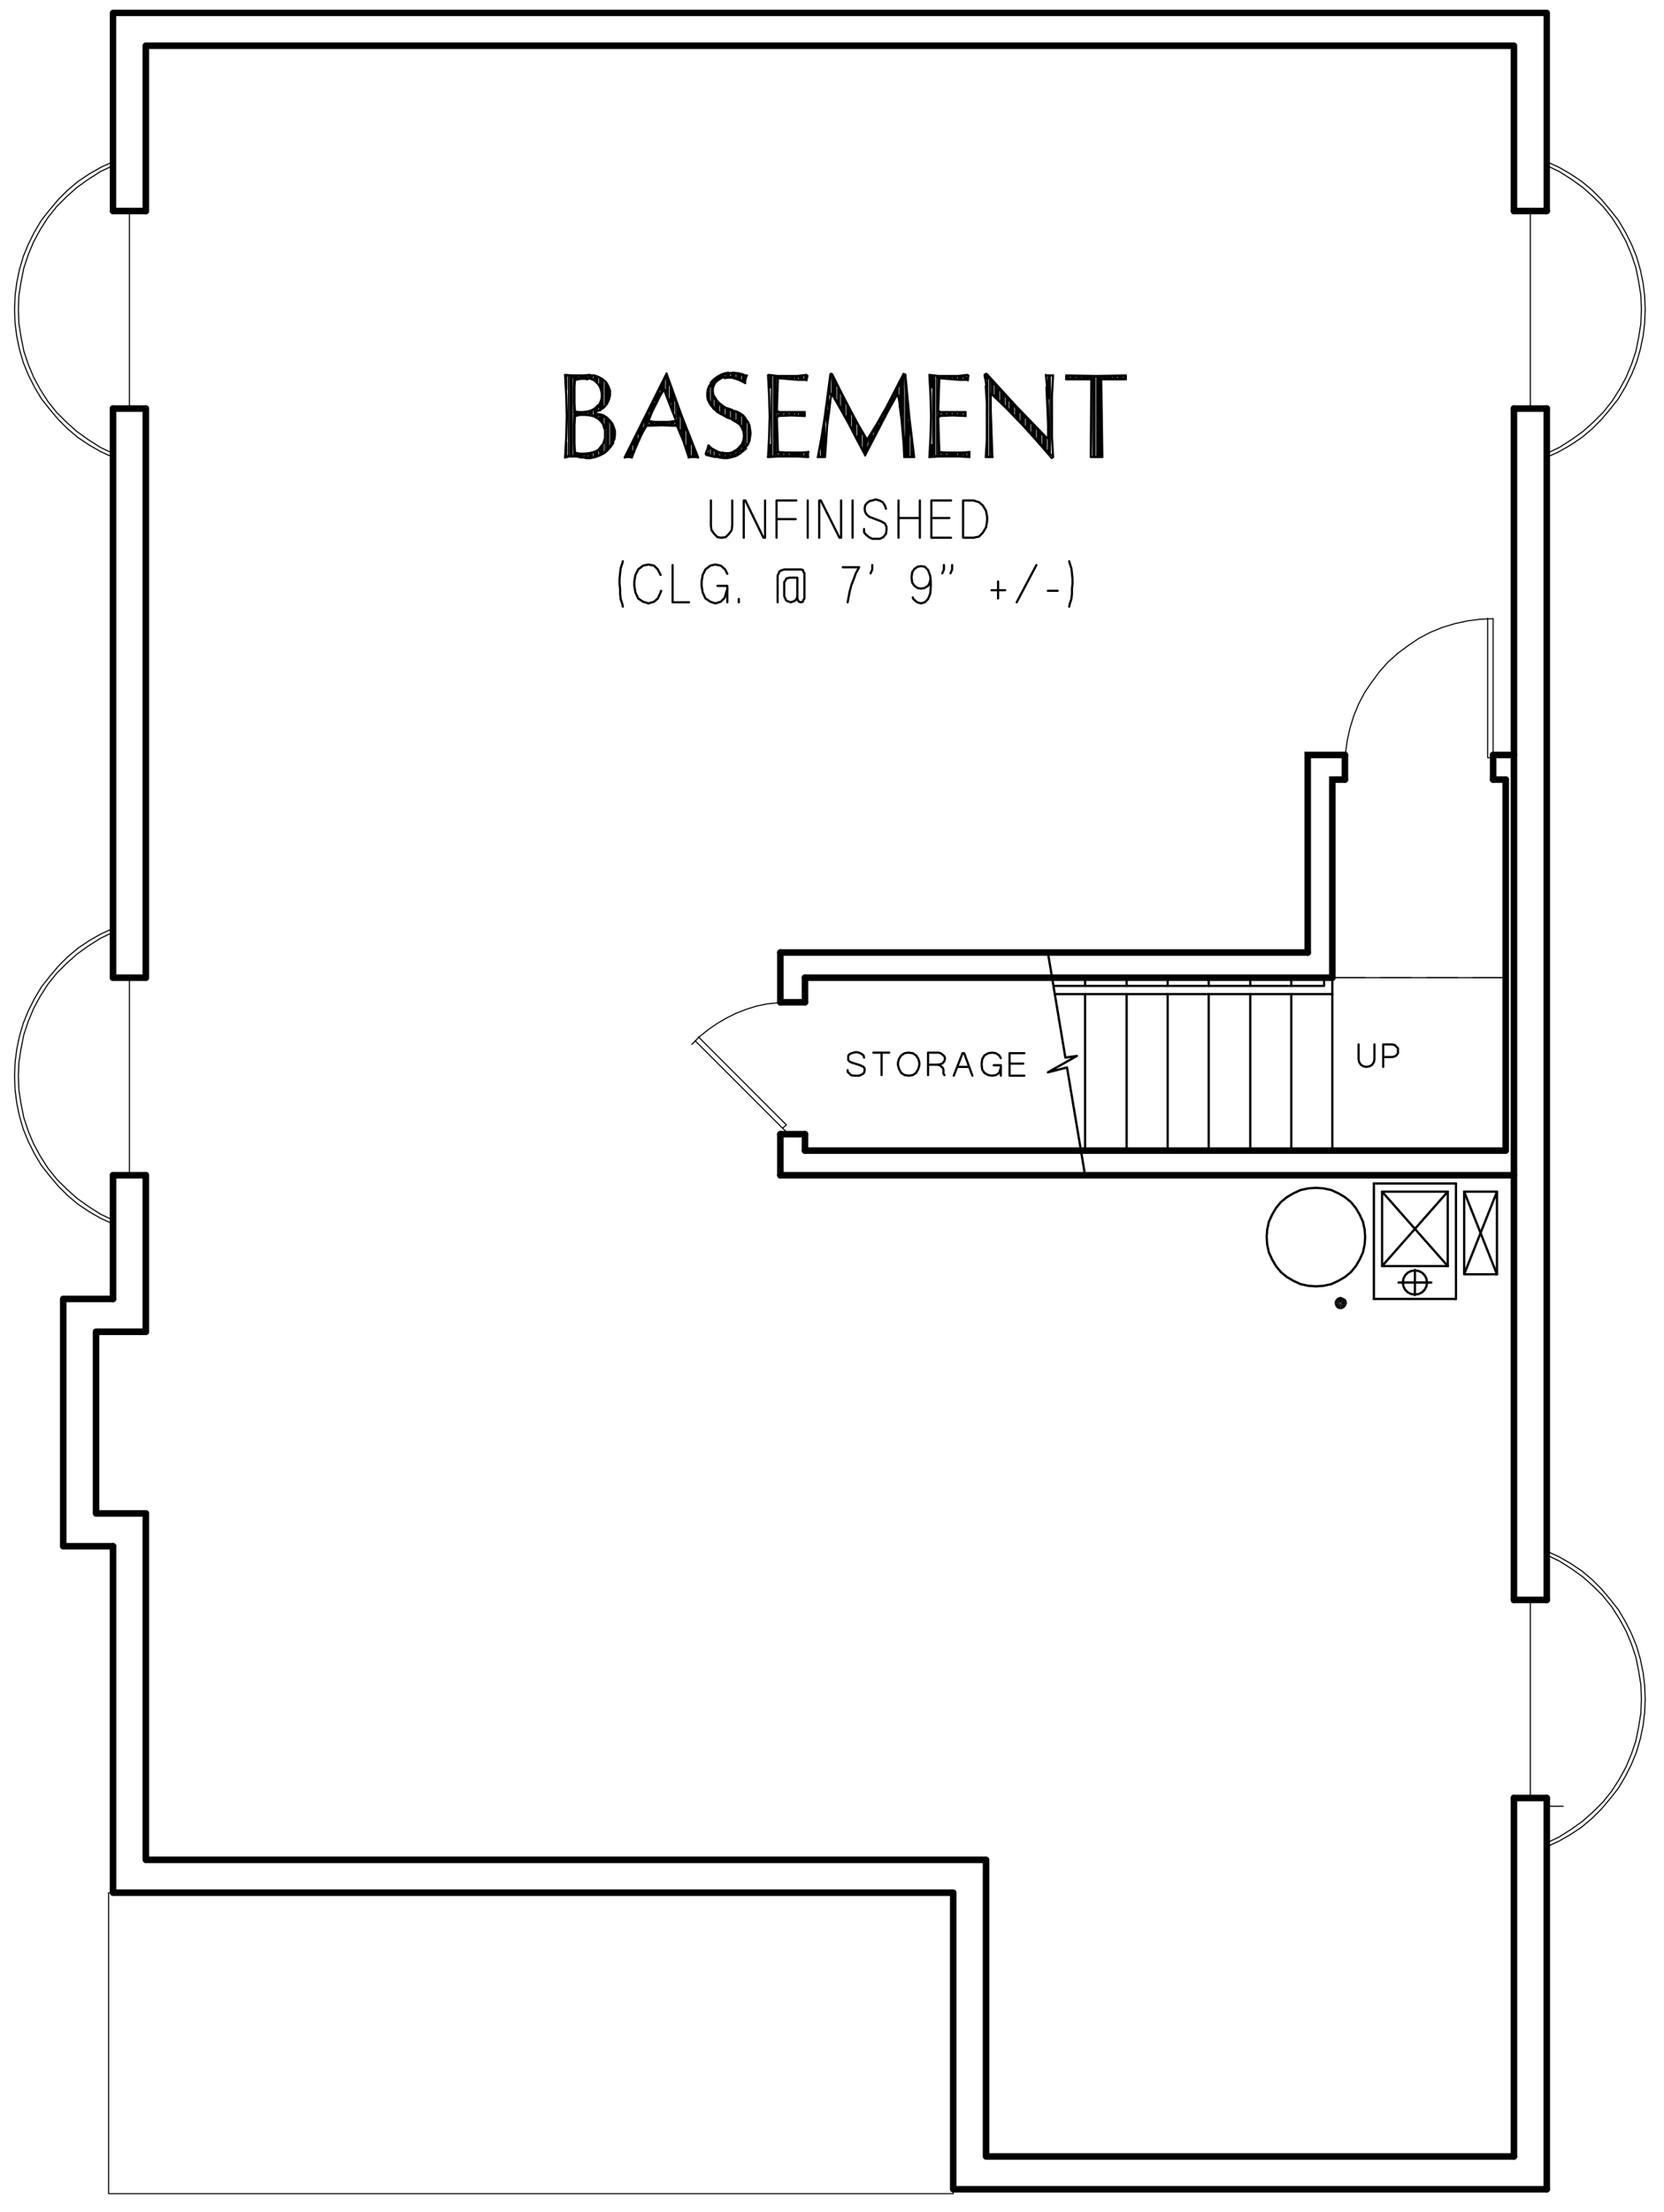 <?xml version="1.0" encoding="utf-8"?>
<!-- Generator: Adobe Illustrator 28.3.0, SVG Export Plug-In . SVG Version: 6.00 Build 0)  -->
<svg version="1.1" id="Layer_1" xmlns="http://www.w3.org/2000/svg" xmlns:xlink="http://www.w3.org/1999/xlink" x="0px" y="0px"
	 viewBox="0 0 365.03 485.01" style="enable-background:new 0 0 365.03 485.01;" xml:space="preserve">
<style type="text/css">
	.st0{fill:none;stroke:#999999;stroke-width:0.25;stroke-linecap:round;stroke-linejoin:round;stroke-miterlimit:10;}
	.st1{fill-rule:evenodd;clip-rule:evenodd;fill:#808080;}
	.st2{fill:none;stroke:#000000;stroke-width:1.44;stroke-linecap:round;stroke-miterlimit:10;}
	.st3{fill:none;stroke:#000000;stroke-width:0.24;stroke-linecap:round;stroke-linejoin:round;stroke-miterlimit:10;}
	.st4{fill:none;stroke:#000000;stroke-width:0.36;stroke-linecap:round;stroke-linejoin:round;stroke-miterlimit:10;}
	.st5{fill:none;stroke:#000000;stroke-width:0.24;stroke-linecap:round;stroke-linejoin:bevel;stroke-miterlimit:10;}
	.st6{fill:none;stroke:#000000;stroke-width:0.48;stroke-linecap:round;stroke-linejoin:round;stroke-miterlimit:10;}
	.st7{fill:none;stroke:#000000;stroke-width:0.36;stroke-linecap:round;stroke-linejoin:bevel;stroke-miterlimit:10;}
	.st8{fill-rule:evenodd;clip-rule:evenodd;}
	.st9{fill:none;stroke:#000000;stroke-width:0.1;stroke-linecap:round;stroke-linejoin:round;stroke-miterlimit:10;}
	.st10{fill:none;stroke:#000000;stroke-width:0.5;stroke-linecap:round;stroke-linejoin:round;stroke-miterlimit:10;}
	
		.st11{clip-path:url(#SVGID_00000049183331207217578340000005972018081356883337_);fill:none;stroke:#000000;stroke-width:0.36;stroke-linecap:round;stroke-linejoin:round;stroke-miterlimit:10;}
	
		.st12{clip-path:url(#SVGID_00000000203920727458069780000011469158241735059377_);fill:none;stroke:#000000;stroke-width:0.36;stroke-linecap:round;stroke-linejoin:round;stroke-miterlimit:10;}
	
		.st13{clip-path:url(#SVGID_00000060730698644747826000000002668725280720875676_);fill:none;stroke:#000000;stroke-width:0.36;stroke-linecap:round;stroke-linejoin:round;stroke-miterlimit:10;}
	
		.st14{clip-path:url(#SVGID_00000023273861305915614440000004225775620366355337_);fill:none;stroke:#000000;stroke-width:0.36;stroke-linecap:round;stroke-linejoin:bevel;stroke-miterlimit:10;}
	
		.st15{clip-path:url(#SVGID_00000103980556014725949460000015901540116640720568_);fill:none;stroke:#000000;stroke-width:0.36;stroke-linecap:round;stroke-linejoin:round;stroke-miterlimit:10;}
	
		.st16{clip-path:url(#SVGID_00000177468085624386825640000004415483507517736873_);fill:none;stroke:#000000;stroke-width:0.36;stroke-linecap:round;stroke-linejoin:bevel;stroke-miterlimit:10;}
	
		.st17{clip-path:url(#SVGID_00000060013243595357899930000000284407216735607970_);fill:none;stroke:#000000;stroke-width:0.36;stroke-linecap:round;stroke-linejoin:round;stroke-miterlimit:10;}
	
		.st18{clip-path:url(#SVGID_00000174573883772019737400000015112300875175539372_);fill:none;stroke:#000000;stroke-width:0.36;stroke-linecap:round;stroke-linejoin:round;stroke-miterlimit:10;}
	
		.st19{clip-path:url(#SVGID_00000098930142606130928570000012589831951895692456_);fill:none;stroke:#000000;stroke-width:0.36;stroke-linecap:round;stroke-linejoin:round;stroke-miterlimit:10;}
	
		.st20{clip-path:url(#SVGID_00000163754041934563483200000005026077001350488454_);fill:none;stroke:#000000;stroke-width:0.36;stroke-linecap:round;stroke-linejoin:round;stroke-miterlimit:10;}
	
		.st21{clip-path:url(#SVGID_00000169520280883832483030000004510656232019973036_);fill:none;stroke:#000000;stroke-width:0.36;stroke-linecap:round;stroke-linejoin:round;stroke-miterlimit:10;}
	
		.st22{clip-path:url(#SVGID_00000010310264727607805280000010284478392286099590_);fill:none;stroke:#000000;stroke-width:0.36;stroke-linecap:round;stroke-linejoin:bevel;stroke-miterlimit:10;}
	
		.st23{clip-path:url(#SVGID_00000170261193034083934240000004515934239161378450_);fill:none;stroke:#000000;stroke-width:0.36;stroke-linecap:round;stroke-linejoin:bevel;stroke-miterlimit:10;}
	
		.st24{clip-path:url(#SVGID_00000023988568506342891860000013136130345935218569_);fill:none;stroke:#000000;stroke-width:0.36;stroke-linecap:round;stroke-linejoin:round;stroke-miterlimit:10;}
	
		.st25{clip-path:url(#SVGID_00000047061375901111579370000014890674260887869872_);fill:none;stroke:#000000;stroke-width:0.36;stroke-linecap:round;stroke-linejoin:bevel;stroke-miterlimit:10;}
	
		.st26{clip-path:url(#SVGID_00000028283910895460652170000009127719365654485689_);fill:none;stroke:#000000;stroke-width:0.36;stroke-linecap:round;stroke-linejoin:round;stroke-miterlimit:10;}
	
		.st27{clip-path:url(#SVGID_00000105405964189264859450000007253636030510336177_);fill:none;stroke:#000000;stroke-width:0.36;stroke-linecap:round;stroke-linejoin:bevel;stroke-miterlimit:10;}
	
		.st28{clip-path:url(#SVGID_00000091698329894722481810000003505508374051719825_);fill:none;stroke:#000000;stroke-width:0.36;stroke-linecap:round;stroke-linejoin:round;stroke-miterlimit:10;}
	
		.st29{clip-path:url(#SVGID_00000178199928352991882730000001789359664417159052_);fill:none;stroke:#000000;stroke-width:0.36;stroke-linecap:round;stroke-linejoin:bevel;stroke-miterlimit:10;}
	
		.st30{clip-path:url(#SVGID_00000158728605307243207950000011661624838270013346_);fill:none;stroke:#000000;stroke-width:0.36;stroke-linecap:round;stroke-linejoin:round;stroke-miterlimit:10;}
	
		.st31{clip-path:url(#SVGID_00000003786705823645821930000014616410411245204627_);fill:none;stroke:#000000;stroke-width:0.36;stroke-linecap:round;stroke-linejoin:round;stroke-miterlimit:10;}
	
		.st32{clip-path:url(#SVGID_00000127740961331895471360000001257370596124733628_);fill:none;stroke:#000000;stroke-width:0.36;stroke-linecap:round;stroke-linejoin:bevel;stroke-miterlimit:10;}
	
		.st33{clip-path:url(#SVGID_00000042701469095522495810000008957895323291084725_);fill:none;stroke:#000000;stroke-width:0.36;stroke-linecap:round;stroke-linejoin:bevel;stroke-miterlimit:10;}
	
		.st34{clip-path:url(#SVGID_00000029731248458675509460000002233235108026100366_);fill:none;stroke:#000000;stroke-width:0.36;stroke-linecap:round;stroke-linejoin:bevel;stroke-miterlimit:10;}
	
		.st35{clip-path:url(#SVGID_00000127011802926105368040000005214003398673463175_);fill:none;stroke:#000000;stroke-width:0.36;stroke-linecap:round;stroke-linejoin:bevel;stroke-miterlimit:10;}
	
		.st36{clip-path:url(#SVGID_00000030484661243300996090000005498170016049745810_);fill:none;stroke:#000000;stroke-width:0.36;stroke-linecap:round;stroke-linejoin:bevel;stroke-miterlimit:10;}
	
		.st37{clip-path:url(#SVGID_00000050651632298560160630000008536676331688205955_);fill:none;stroke:#000000;stroke-width:0.36;stroke-linecap:round;stroke-linejoin:round;stroke-miterlimit:10;}
	
		.st38{clip-path:url(#SVGID_00000119082653166866524940000008513958721621415356_);fill:none;stroke:#000000;stroke-width:0.36;stroke-linecap:round;stroke-linejoin:bevel;stroke-miterlimit:10;}
	
		.st39{clip-path:url(#SVGID_00000047044336564025452670000005215457169778062981_);fill:none;stroke:#000000;stroke-width:0.36;stroke-linecap:round;stroke-linejoin:bevel;stroke-miterlimit:10;}
	
		.st40{clip-path:url(#SVGID_00000162348490447910174200000001558935424124903810_);fill:none;stroke:#000000;stroke-width:0.36;stroke-linecap:round;stroke-linejoin:bevel;stroke-miterlimit:10;}
	
		.st41{clip-path:url(#SVGID_00000037675828413621082840000001899123009258044068_);fill:none;stroke:#000000;stroke-width:0.36;stroke-linecap:round;stroke-linejoin:bevel;stroke-miterlimit:10;}
	
		.st42{clip-path:url(#SVGID_00000052791234127272442740000011791594674074735795_);fill:none;stroke:#000000;stroke-width:0.36;stroke-linecap:round;stroke-linejoin:bevel;stroke-miterlimit:10;}
	.st43{fill:none;stroke:#000000;stroke-width:1.44;stroke-linecap:round;stroke-linejoin:round;stroke-miterlimit:10;}
	.st44{fill:none;stroke:#000000;stroke-width:1.4;stroke-linecap:round;stroke-linejoin:round;stroke-miterlimit:10;}
	.st45{fill:none;stroke:#000000;stroke-width:0.5;stroke-linecap:round;stroke-linejoin:bevel;stroke-miterlimit:10;}
	.st46{fill:none;stroke:#000000;stroke-width:0.25;stroke-linecap:round;stroke-linejoin:round;stroke-miterlimit:10;}
	.st47{fill:none;stroke:#6EDD6E;stroke-width:1.8;stroke-linecap:round;stroke-linejoin:bevel;stroke-miterlimit:10;}
	.st48{fill:none;stroke:#6EDD6E;stroke-width:1.8;stroke-linecap:round;stroke-linejoin:round;stroke-miterlimit:10;}
	.st49{fill:none;stroke:#000000;stroke-width:0.25;stroke-linecap:round;stroke-linejoin:bevel;stroke-miterlimit:10;}
</style>
<path class="st43" d="M339.31,350.83V89.59 M339.31,480.07v-85.8"/>
<polyline class="st44" points="339.31,46.27 339.31,2.83 24.79,2.83 24.79,46.27 "/>
<path class="st43" d="M24.79,257.71v27.12 M24.79,89.59v124.8"/>
<polyline class="st43" points="24.79,339.07 24.79,415.03 209.11,415.03 209.11,480.07 339.31,480.07 "/>
<path class="st43" d="M332.11,350.83V89.59 M332.11,472.87v-78.6"/>
<polyline class="st43" points="332.11,46.27 332.11,10.03 31.99,10.03 31.99,46.27 "/>
<path class="st43" d="M31.99,257.71v34.32 M31.99,89.59v124.8"/>
<polyline class="st43" points="31.99,331.87 31.99,407.83 216.31,407.83 216.31,472.87 332.11,472.87 "/>
<polyline class="st3" points="24.79,415.03 23.83,415.03 23.83,481.03 209.11,481.03 209.11,480.07 "/>
<path class="st2" d="M330.31,252.31v-81.36 M286.87,208.87H171.19 M292.27,214.39H176.59 M171.19,257.71h160.92 M176.59,252.31
	h153.72"/>
<path class="st10" d="M238.03,216.19v-1.8 M238.03,252.31v-34.32 M247.15,216.19v-1.8 M247.15,252.31v-34.32 M256.15,216.19v-1.8
	 M256.15,252.31v-34.32 M265.15,216.19v-1.8 M265.15,252.31v-34.32 M274.27,216.19v-1.8 M274.27,252.31v-34.32 M283.27,216.19v-1.8
	 M283.27,252.31v-34.32 M292.27,252.31v-34.32"/>
<polyline class="st10" points="231.43,217.99 292.27,217.99 292.27,214.39 "/>
<polyline class="st10" points="231.19,216.19 290.47,216.19 290.47,214.39 "/>
<polyline class="st10" points="229.87,208.87 233.71,231.91 236.23,231.55 229.87,235.15 234.07,234.07 238.03,257.71 "/>
<line class="st3" x1="292.27" y1="214.39" x2="330.31" y2="214.39"/>
<polyline class="st2" points="292.27,214.39 292.27,170.95 295.03,170.95 "/>
<line class="st2" x1="327.55" y1="170.95" x2="330.31" y2="170.95"/>
<polyline class="st2" points="286.87,208.87 286.87,165.55 295.03,165.55 "/>
<line class="st2" x1="327.55" y1="165.55" x2="332.11" y2="165.55"/>
<path class="st3" d="M313.03,214.39h6.72 M302.83,214.39h6.72 M292.27,214.39h7.2"/>
<line class="st3" x1="323.11" y1="214.39" x2="330.31" y2="214.39"/>
<path class="st2" d="M327.55,170.95v-5.4 M295.03,170.95v-5.4"/>
<polyline class="st5" points="327.55,135.67 324.67,135.79 321.91,136.15 319.15,136.75 316.39,137.59 313.75,138.67 311.23,139.99 
	308.95,141.55 306.67,143.23 304.51,145.15 302.59,147.31 300.91,149.59 299.35,151.87 298.03,154.39 296.95,157.03 296.11,159.79 
	295.51,162.55 295.15,165.31 295.03,168.19 "/>
<line class="st3" x1="327.55" y1="168.19" x2="327.55" y2="135.67"/>
<polyline class="st3" points="326.35,135.55 326.35,166.15 327.55,166.15 "/>
<path class="st2" d="M176.59,248.71v3.6 M176.59,214.39v5.4 M171.19,248.71v9 M171.19,208.87v10.92"/>
<polyline class="st5" points="172.99,219.79 170.59,219.91 168.19,220.15 165.91,220.63 163.63,221.35 161.47,222.19 159.31,223.27 
	157.27,224.47 155.35,225.79 153.43,227.35 151.75,229.03 "/>
<line class="st3" x1="172.99" y1="248.71" x2="152.47" y2="228.19"/>
<polyline class="st3" points="153.19,227.35 172.51,246.67 171.67,247.39 "/>
<path class="st2" d="M176.59,219.79h-5.4 M176.59,248.71h-5.4"/>
<polyline class="st6" points="301.51,229.03 301.51,232.27 301.39,232.87 301.03,233.47 300.43,233.83 299.71,233.95 299.11,233.83 
	298.51,233.47 298.15,232.87 298.03,232.27 298.03,229.03 "/>
<polyline class="st6" points="303.43,233.95 303.43,229.03 305.35,229.03 305.95,229.15 306.31,229.51 306.67,229.87 306.67,230.95 
	306.31,231.43 305.95,231.67 305.35,231.79 303.43,231.79 "/>
<polyline class="st5" points="24.79,203.59 22.15,204.79 19.63,206.23 17.11,207.91 14.83,209.83 12.79,211.87 10.87,214.15 
	9.07,216.43 7.51,219.07 6.19,221.71 5.11,224.35 4.27,227.23 3.67,230.11 3.31,232.99 3.19,235.99 3.31,238.99 3.67,241.87 
	4.27,244.75 5.11,247.63 6.19,250.27 7.51,252.91 9.07,255.55 10.87,257.83 12.79,260.11 14.83,262.15 17.11,264.07 19.63,265.75 
	22.15,267.19 24.79,268.39 "/>
<polyline class="st5" points="24.79,204.43 22.03,205.75 19.39,207.43 16.87,209.23 14.59,211.27 12.43,213.43 10.51,215.83 
	8.83,218.47 7.39,221.11 6.19,223.99 5.23,226.87 4.63,229.87 4.15,232.87 4.03,235.99 4.15,239.11 4.63,242.11 5.23,245.11 
	6.19,247.99 7.39,250.87 8.83,253.51 10.51,256.15 12.43,258.55 14.59,260.71 16.87,262.75 19.39,264.55 22.03,266.23 24.79,267.55 
	"/>
<line class="st3" x1="28.39" y1="214.39" x2="28.39" y2="257.71"/>
<path class="st43" d="M24.79,257.71h7.2 M24.79,214.39h7.2"/>
<polyline class="st5" points="339.31,404.95 341.95,403.75 344.47,402.31 346.99,400.63 349.27,398.71 351.31,396.67 353.23,394.39 
	355.03,392.11 356.59,389.47 357.91,386.83 358.99,384.19 359.83,381.31 360.43,378.43 360.79,375.55 360.91,372.55 360.79,369.55 
	360.43,366.67 359.83,363.79 358.99,360.91 357.91,358.27 356.59,355.63 355.03,352.99 353.23,350.71 351.31,348.43 349.27,346.39 
	346.99,344.47 344.47,342.79 341.95,341.35 339.31,340.15 "/>
<polyline class="st5" points="339.31,404.11 342.07,402.79 344.71,401.11 347.23,399.31 349.51,397.27 351.67,395.11 353.59,392.71 
	355.27,390.07 356.71,387.43 357.91,384.55 358.87,381.67 359.47,378.67 359.95,375.67 360.07,372.55 359.95,369.43 359.47,366.43 
	358.87,363.43 357.91,360.55 356.71,357.67 355.27,355.03 353.59,352.39 351.67,349.99 349.51,347.83 347.23,345.79 344.71,343.99 
	342.07,342.31 339.31,340.99 "/>
<line class="st3" x1="335.71" y1="394.27" x2="335.71" y2="350.83"/>
<path class="st43" d="M339.31,350.83h-7.2 M339.31,394.27h-7.2"/>
<polyline class="st5" points="339.31,100.27 341.95,99.07 344.47,97.63 346.99,95.95 349.27,94.03 351.31,91.99 353.23,89.71 
	355.03,87.43 356.59,84.79 357.91,82.15 358.99,79.51 359.83,76.63 360.43,73.75 360.79,70.87 360.91,67.87 360.79,64.87 
	360.43,61.99 359.83,59.11 358.99,56.23 357.91,53.59 356.59,50.95 355.03,48.31 353.23,46.03 351.31,43.75 349.27,41.71 
	346.99,39.79 344.47,38.11 341.95,36.67 339.31,35.47 "/>
<polyline class="st5" points="339.31,99.43 342.07,98.11 344.71,96.43 347.23,94.63 349.51,92.59 351.67,90.43 353.59,88.03 
	355.27,85.39 356.71,82.75 357.91,79.87 358.87,76.99 359.47,73.99 359.95,70.99 360.07,67.87 359.95,64.75 359.47,61.75 
	358.87,58.75 357.91,55.87 356.71,52.99 355.27,50.35 353.59,47.71 351.67,45.31 349.51,43.15 347.23,41.11 344.71,39.31 
	342.07,37.63 339.31,36.31 "/>
<line class="st3" x1="335.71" y1="89.59" x2="335.71" y2="46.27"/>
<path class="st43" d="M339.31,46.27h-7.2 M339.31,89.59h-7.2"/>
<polygon class="st45" points="299.47,271.27 299.35,269.59 298.99,267.91 298.27,266.35 297.43,264.91 296.35,263.59 295.03,262.51 
	293.59,261.67 292.03,260.95 290.35,260.59 288.67,260.47 286.99,260.59 285.31,260.95 283.75,261.67 282.31,262.51 280.99,263.59 
	279.91,264.91 279.07,266.35 278.35,267.91 277.99,269.59 277.87,271.27 277.99,272.95 278.35,274.63 279.07,276.19 279.91,277.63 
	280.99,278.95 282.31,280.03 283.75,280.87 285.31,281.59 286.99,281.95 288.67,282.07 290.35,281.95 292.03,281.59 293.59,280.87 
	295.03,280.03 296.35,278.95 297.43,277.63 298.27,276.19 298.99,274.63 299.35,272.95 "/>
<path class="st10" d="M303.19,261.31l14.4,16.32 M301.39,259.51v25.32 M319.39,284.83v-25.32"/>
<polyline class="st10" points="317.59,261.31 303.19,277.63 317.59,277.63 "/>
<path class="st10" d="M317.59,277.63v-16.32 M301.39,284.83h18 M317.59,261.31h-14.4"/>
<polyline class="st10" points="328.39,279.43 321.19,261.31 328.39,261.31 "/>
<polyline class="st10" points="321.19,261.31 321.19,279.43 328.39,279.43 328.39,261.31 321.19,279.43 "/>
<line class="st10" x1="310.39" y1="278.47" x2="310.39" y2="283.99"/>
<polygon class="st45" points="313.03,281.23 312.91,280.39 312.55,279.67 311.95,279.07 311.23,278.71 310.39,278.59 309.55,278.71 
	308.83,279.07 308.23,279.67 307.87,280.39 307.75,281.23 307.87,282.07 308.23,282.79 308.83,283.39 309.55,283.75 310.39,283.87 
	311.23,283.75 311.95,283.39 312.55,282.79 312.91,282.07 "/>
<path class="st10" d="M319.39,259.51h-18 M303.19,261.31v16.32 M313.99,281.23h-7.2"/>
<polyline class="st5" points="24.79,35.47 22.15,36.67 19.63,38.11 17.11,39.79 14.83,41.71 12.79,43.75 10.87,46.03 9.07,48.31 
	7.51,50.95 6.19,53.59 5.11,56.23 4.27,59.11 3.67,61.99 3.31,64.87 3.19,67.87 3.31,70.87 3.67,73.75 4.27,76.63 5.11,79.51 
	6.19,82.15 7.51,84.79 9.07,87.43 10.87,89.71 12.79,91.99 14.83,94.03 17.11,95.95 19.63,97.63 22.15,99.07 24.79,100.27 "/>
<polyline class="st5" points="24.79,36.31 22.03,37.63 19.39,39.31 16.87,41.11 14.59,43.15 12.43,45.31 10.51,47.71 8.83,50.35 
	7.39,52.99 6.19,55.87 5.23,58.75 4.63,61.75 4.15,64.75 4.03,67.87 4.15,70.99 4.63,73.99 5.23,76.99 6.19,79.87 7.39,82.75 
	8.83,85.39 10.51,88.03 12.43,90.43 14.59,92.59 16.87,94.63 19.39,96.43 22.03,98.11 24.79,99.43 "/>
<line class="st3" x1="28.39" y1="89.59" x2="28.39" y2="46.27"/>
<path class="st43" d="M24.79,46.27h7.2 M24.79,89.59h7.2"/>
<polyline class="st43" points="24.79,339.07 13.87,339.07 13.87,284.83 24.79,284.83 "/>
<polyline class="st43" points="31.99,331.87 21.07,331.87 21.07,292.03 31.99,292.03 "/>
<polyline class="st8" points="295.27,286.39 295.51,285.67 294.07,285.79 "/>
<polyline class="st8" points="295.51,285.67 295.27,284.95 294.07,285.79 "/>
<polyline class="st8" points="295.27,284.95 294.67,284.59 294.07,285.79 "/>
<polyline class="st8" points="294.67,284.59 294.07,284.35 294.07,285.79 "/>
<polyline class="st8" points="294.07,284.35 293.35,284.59 294.07,285.79 "/>
<polyline class="st8" points="293.35,284.59 292.87,285.19 294.07,285.79 "/>
<polyline class="st8" points="292.87,285.19 292.75,285.79 294.07,285.79 "/>
<polyline class="st8" points="292.75,285.79 292.99,286.51 294.07,285.79 "/>
<polyline class="st8" points="292.99,286.51 293.47,286.99 294.07,285.79 "/>
<polyline class="st8" points="293.47,286.99 294.19,287.11 294.07,285.79 "/>
<polyline class="st8" points="294.19,287.11 294.79,286.87 294.07,285.79 "/>
<polyline class="st8" points="294.79,286.87 295.27,286.39 294.07,285.79 "/>
<polyline class="st6" points="189.55,231.91 189.43,231.43 188.95,231.07 188.47,230.83 187.75,230.71 187.27,230.83 186.79,230.95 
	186.31,231.19 186.07,231.55 186.07,232.39 186.31,232.75 186.79,232.99 188.71,233.59 189.43,233.95 189.67,234.31 189.67,234.79 
	189.55,235.27 189.07,235.63 188.47,235.87 187.27,235.87 186.67,235.75 186.19,235.27 185.95,235.03 185.95,234.67 "/>
<path class="st6" d="M193.39,230.83v4.92 M191.59,230.83h3.48"/>
<polygon class="st6" points="201.67,232.99 201.43,232.15 200.95,231.43 200.23,230.95 199.27,230.83 198.43,230.95 197.71,231.43 
	197.23,232.15 196.99,232.99 196.99,233.59 197.23,234.43 197.71,235.27 198.43,235.75 199.39,235.87 200.23,235.75 200.95,235.27 
	201.43,234.43 201.67,233.59 "/>
<polyline class="st6" points="207.19,235.75 207.07,235.63 206.95,235.39 206.95,234.55 206.83,234.19 206.47,233.83 206.11,233.59 
	205.75,233.47 "/>
<polyline class="st6" points="203.59,235.75 203.59,230.83 205.87,230.83 206.35,230.95 206.83,231.31 207.19,231.67 207.31,232.15 
	207.19,232.63 206.83,233.11 206.35,233.35 205.87,233.47 203.59,233.47 "/>
<polyline class="st6" points="209.23,235.87 211.15,230.95 211.51,230.95 213.31,235.87 "/>
<line class="st6" x1="210.07" y1="233.95" x2="212.47" y2="233.95"/>
<polyline class="st6" points="217.99,233.59 219.55,233.59 219.55,235.87 "/>
<polyline class="st6" points="219.55,232.03 219.19,231.43 218.47,230.95 217.63,230.83 216.79,230.95 215.95,231.43 215.47,232.27 
	215.35,233.11 215.35,233.59 215.47,234.55 215.95,235.27 216.79,235.75 217.63,235.87 218.47,235.75 219.19,235.27 219.43,234.55 
	219.55,234.07 "/>
<line class="st6" x1="221.47" y1="233.23" x2="224.47" y2="233.23"/>
<polyline class="st6" points="224.71,230.95 221.47,230.95 221.47,235.87 224.71,235.87 "/>
<path class="st46" d="M277.15-165.17h0.48 M255.07-165.17h0.48 M232.99-165.17h0.48 M210.91-165.17h0.48 M503.83-165.29h0.72
	 M481.75-165.29h0.72 M459.67-165.29h0.72 M437.59-165.29h0.72 M415.63-165.29h0.6 M393.55-165.29h0.6 M371.47-165.29h0.6
	 M349.39-165.29h0.6 M327.31-165.29h0.6 M305.23-165.29h0.6 M283.15-165.29h0.6 M261.07-165.29h0.6 M238.99-165.29h0.6
	 M216.91-165.29h0.72 M509.11-162.89h0.48 M487.15-162.89h0.36 M465.07-162.89h0.36 M442.99-162.89h0.36 M420.91-162.89h0.36
	 M398.83-162.89h0.36 M332.59-162.89h0.48 M310.51-162.89h0.48 M288.43-162.89h0.48 M266.35-162.89h0.48 M244.27-162.89h0.48
	 M222.19-162.89h0.48 M508.99-162.65h0.12 M486.91-162.65h0.24 M464.83-162.65h0.24 M442.75-162.65h0.24 M420.67-162.65h0.24
	 M398.59-162.65h0.24 M332.35-162.65h0.24 M310.27-162.65h0.24 M288.19-162.65h0.24 M266.11-162.65h0.24 M244.03-162.65h0.24
	 M221.95-162.65h0.24 M505.39-160.01h1.56 M483.31-160.01h1.56 M461.23-160.01h1.56 M439.15-160.01h1.56 M417.07-160.01h1.56
	 M394.99-160.01h1.56 M328.87-160.01h1.56 M306.79-160.01h1.56 M284.71-160.01h1.56 M262.63-160.01h1.56 M240.55-160.01h1.56
	 M218.47-160.01h1.56 M504.91-159.77h0.24 M482.95-159.77h0.12 M460.87-159.77h0.12 M438.79-159.77h0.24 M416.71-159.77h0.24
	 M394.63-159.77h0.24 M328.39-159.77h0.24 M306.31-159.77h0.24 M284.23-159.77h0.24 M262.15-159.77h0.24 M240.07-159.77h0.24
	 M217.99-159.77h0.24 M506.71-159.77h0.24 M484.63-159.77h0.24 M462.55-159.77h0.24 M440.47-159.77h0.24 M418.39-159.77h0.24
	 M396.31-159.77h0.24 M330.19-159.77h0.24 M308.11-159.77h0.24 M286.03-159.77h0.24 M263.95-159.77h0.24 M241.87-159.77h0.24
	 M219.79-159.77h0.24 M517.75-159.65h0.48 M495.67-159.65h0.48 M473.59-159.65h0.48 M451.51-159.65h0.48 M429.43-159.65h0.48
	 M407.35-159.65h0.48 M319.15-159.65h0.36 M297.07-159.65h0.36 M274.99-159.65h0.36 M252.91-159.65h0.48 M230.83-159.65h0.48
	 M208.75-159.65h0.48 M517.51-159.77h0.24 M495.43-159.77h0.24 M473.35-159.77h0.24 M451.39-159.77h0.12 M429.31-159.77h0.12
	 M407.23-159.77h0.12 M318.91-159.77h0.24 M296.83-159.77h0.24 M274.75-159.77h0.24 M252.67-159.77h0.24 M230.59-159.77h0.24
	 M208.51-159.77h0.24 M523.99-162.53h0.6 M501.91-162.53h0.6 M479.83-162.53h0.6 M457.75-162.53h0.6 M435.67-162.53h0.6
	 M413.59-162.53h0.6 M391.75-162.53h0.48 M325.27-162.53h0.72 M303.19-162.53h0.72 M281.11-162.53h0.72 M259.03-162.53h0.72
	 M236.95-162.53h0.72 M214.87-162.53h0.72 M521.95-162.29h0.24 M499.87-162.29h0.24 M477.79-162.29h0.24 M455.71-162.29h0.24
	 M433.63-162.29h0.24 M411.55-162.29h0.24 M323.35-162.29h0.12 M301.27-162.29h0.24 M279.19-162.29h0.24 M257.11-162.29h0.24
	 M235.03-162.29h0.24 M212.95-162.29h0.24 M339.31,396.07h3.6"/>
<polyline class="st4" points="125.95,99.31 125.95,99.91 126.31,99.91 126.31,99.55 126.67,99.67 126.67,99.91 127.15,100.15 
	127.15,99.67 127.51,99.67 127.51,100.15 127.87,100.15 127.87,99.67 128.35,99.67 128.35,100.27 128.71,100.27 128.71,99.67 
	129.19,99.67 129.19,100.27 129.55,100.27 129.55,99.55 129.91,99.55 129.91,100.27 130.39,100.15 130.39,99.31 130.75,99.07 
	130.75,100.15 131.11,99.91 131.11,98.83 131.59,98.71 131.59,99.67 131.95,99.55 131.95,98.23 132.31,97.51 132.31,99.31 
	132.79,99.07 132.79,96.31 "/>
<polyline class="st4" points="134.71,95.83 134.71,94.51 134.35,93.31 134.35,97.03 133.99,97.63 133.99,92.47 133.51,92.11 
	133.51,98.23 133.15,98.71 133.15,91.63 132.79,91.51 132.79,94.03 132.31,92.83 132.31,91.27 131.95,91.03 131.95,92.23 
	131.59,91.87 131.59,91.03 131.11,90.91 131.11,91.51 130.75,91.27 130.75,90.91 "/>
<polyline class="st4" points="125.95,90.31 125.95,91.27 126.31,91.03 126.31,90.43 126.67,90.43 126.67,90.91 127.15,90.91 
	127.15,90.67 127.51,90.67 127.51,90.91 127.87,90.91 127.87,90.67 128.35,90.43 128.35,90.91 128.71,90.91 128.71,90.43 
	129.19,90.43 129.19,90.91 129.55,91.03 129.55,90.31 129.91,90.31 129.91,91.03 130.39,91.27 130.39,90.07 130.75,89.83 
	130.75,90.31 131.11,90.07 131.11,89.47 131.59,88.87 131.59,90.07 131.95,89.59 131.95,88.03 "/>
<polyline class="st4" points="125.11,82.63 125.11,99.91 125.47,99.91 125.47,82.63 125.95,82.63 125.95,83.23 126.31,82.99 
	126.31,82.63 126.67,82.63 126.67,82.87 127.15,82.87 127.15,82.63 127.51,82.63 127.51,82.87 127.87,82.87 127.87,82.63 
	128.35,82.39 128.35,82.87 128.71,82.87 128.71,82.39 129.19,82.39 129.19,82.87 129.55,82.99 129.55,82.39 129.91,82.39 
	129.91,82.99 130.39,83.23 130.39,82.39 130.75,82.39 130.75,83.59 131.11,83.83 131.11,82.63 131.59,82.87 131.59,84.43 
	131.95,85.27 131.95,82.99 132.31,83.23 132.31,89.47 132.79,88.99 132.79,83.59 133.15,84.19 133.15,88.63 133.51,87.79 
	133.51,85.03 "/>
<polyline class="st4" points="124.27,97.03 124.27,100.15 124.75,99.91 124.75,82.39 124.27,82.39 124.27,85.39 "/>
<polyline class="st7" points="125.95,82.99 125.83,84.91 125.83,88.51 125.95,90.43 "/>
<polyline class="st7" points="125.83,90.43 126.79,90.55 127.75,90.55 128.71,90.43 129.67,90.19 "/>
<polyline class="st7" points="129.67,90.07 130.27,89.95 130.63,89.71 131.11,89.35 131.47,88.99 "/>
<polyline class="st7" points="131.47,88.99 131.83,88.39 132.07,87.79 132.19,87.19 132.19,86.47 132.07,85.87 131.95,85.27 "/>
<polyline class="st7" points="131.95,85.27 131.71,84.67 131.23,84.19 130.75,83.71 130.27,83.35 129.67,83.11 128.95,82.87 "/>
<polyline class="st7" points="128.83,82.87 128.11,82.75 127.39,82.75 126.67,82.87 125.83,82.99 "/>
<polyline class="st7" points="130.75,90.19 131.59,89.83 132.43,89.23 133.15,88.51 133.51,87.67 133.75,86.59 133.63,85.63 
	133.39,84.67 132.91,83.83 132.19,83.11 131.23,82.63 130.27,82.39 129.31,82.39 "/>
<polyline class="st7" points="130.75,90.31 130.51,90.43 130.51,90.67 130.75,90.79 "/>
<polyline class="st7" points="134.23,97.03 134.59,96.07 134.71,94.99 134.59,93.91 134.11,92.95 133.51,92.23 132.67,91.51 
	131.71,91.15 130.75,90.91 "/>
<polyline class="st7" points="127.51,100.03 128.47,100.27 129.55,100.27 130.51,100.15 131.47,99.79 132.31,99.31 133.15,98.71 
	133.75,97.87 134.35,97.03 "/>
<polyline class="st7" points="127.51,100.15 126.67,99.91 124.99,99.91 124.15,100.15 "/>
<polyline class="st7" points="124.03,100.15 124.27,95.71 124.39,91.27 124.27,86.83 124.03,82.39 "/>
<polyline class="st7" points="124.03,82.27 125.35,82.39 127.99,82.39 129.31,82.27 "/>
<polyline class="st7" points="125.95,91.03 125.83,93.07 125.83,97.39 125.95,99.43 "/>
<polyline class="st7" points="125.95,99.43 127.03,99.67 128.11,99.67 129.19,99.55 130.27,99.19 "/>
<polyline class="st7" points="130.27,99.19 130.87,98.95 131.47,98.59 131.95,98.11 132.19,97.51 "/>
<polyline class="st7" points="132.31,97.51 132.55,96.79 132.79,96.07 132.79,94.39 132.55,93.67 132.31,92.95 "/>
<polyline class="st7" points="132.31,92.83 131.95,92.35 131.59,91.87 131.11,91.51 130.51,91.27 "/>
<polyline class="st7" points="130.51,91.39 129.43,91.03 128.23,90.91 127.03,90.91 125.95,91.15 "/>
<polyline class="st7" points="126.19,83.23 126.07,84.91 126.07,88.51 126.19,90.19 "/>
<polyline class="st7" points="126.07,90.19 127.03,90.31 127.87,90.31 128.83,90.19 129.67,89.95 "/>
<polyline class="st7" points="129.67,89.95 130.15,89.71 130.51,89.47 130.87,89.11 131.23,88.75 "/>
<polyline class="st7" points="131.35,88.87 131.71,88.03 131.95,87.19 131.95,86.23 131.71,85.27 "/>
<polyline class="st7" points="131.71,85.27 131.47,84.67 131.11,84.19 130.63,83.71 130.15,83.35 129.55,83.11 128.95,82.99 "/>
<polyline class="st7" points="128.95,83.23 128.23,83.11 127.51,83.11 126.79,83.23 126.19,83.35 "/>
<polyline class="st7" points="126.19,91.27 126.07,93.19 126.07,97.27 126.19,99.19 "/>
<polyline class="st7" points="126.07,99.19 127.15,99.43 128.23,99.43 129.31,99.31 130.27,99.07 "/>
<polyline class="st7" points="130.27,99.07 130.87,98.83 131.35,98.47 131.71,97.99 132.07,97.51 "/>
<polyline class="st7" points="132.19,97.51 132.43,96.79 132.67,96.07 132.67,94.39 132.43,93.67 132.19,92.95 "/>
<polyline class="st7" points="132.07,92.83 131.83,92.47 131.35,91.99 130.99,91.75 130.51,91.51 "/>
<polyline class="st7" points="130.51,91.39 129.43,91.15 128.35,91.03 127.27,91.03 126.19,91.27 "/>
<polyline class="st7" points="130.75,90.31 131.71,89.95 132.55,89.35 133.15,88.63 133.63,87.67 133.87,86.71 133.87,85.63 
	133.51,84.67 133.03,83.83 132.19,83.11 131.35,82.63 130.39,82.27 129.31,82.27 "/>
<line class="st4" x1="130.75" y1="90.55" x2="130.75" y2="90.43"/>
<polyline class="st7" points="134.47,97.03 134.83,96.31 134.95,95.35 134.95,94.51 134.71,93.67 134.35,92.83 133.75,92.11 
	133.15,91.51 132.43,91.03 131.59,90.79 130.63,90.67 "/>
<polyline class="st7" points="127.51,100.27 128.59,100.51 129.55,100.51 130.63,100.27 131.59,99.91 132.55,99.43 133.27,98.83 
	133.99,97.99 134.59,97.15 "/>
<polyline class="st7" points="127.51,100.39 126.55,100.15 124.87,100.15 123.91,100.39 "/>
<polyline class="st7" points="123.91,100.27 124.15,95.83 124.27,91.27 124.15,86.71 123.91,82.27 "/>
<polyline class="st7" points="123.91,82.15 125.35,82.27 127.99,82.27 129.43,82.15 "/>
<polyline class="st4" points="148.27,91.51 148.27,88.03 147.79,86.83 147.79,90.31 147.43,89.23 147.43,85.87 147.07,84.67 
	147.07,88.27 146.59,87.19 146.59,83.59 146.23,82.39 146.23,86.23 145.75,85.27 145.75,82.99 145.39,84.07 145.39,85.27 
	145.03,85.87 145.03,84.79 144.55,85.63 144.55,86.59 144.19,87.43 144.19,86.47 143.83,87.19 143.83,88.27 143.35,88.99 
	143.35,88.03 142.99,88.87 142.99,89.83 142.63,90.67 142.63,89.59 142.15,90.43 142.15,91.63 141.79,93.07 141.79,91.27 
	141.43,92.11 141.43,93.67 140.95,94.51 140.95,92.83 140.59,93.67 140.59,95.23 140.23,96.07 140.23,94.51 139.75,95.23 
	139.75,96.91 139.39,97.87 139.39,96.07 139.03,96.91 139.03,98.71 138.55,99.67 138.55,97.63 138.19,98.47 138.19,100.15 
	137.83,99.91 137.83,99.07 137.35,99.91 137.35,100.15 "/>
<polyline class="st4" points="142.15,93.07 142.15,92.47 142.63,92.47 142.63,93.07 142.99,93.07 142.99,92.71 143.35,92.71 
	143.35,93.07 143.83,93.07 143.83,92.71 144.19,92.71 144.19,93.07 144.55,93.07 144.55,92.71 145.03,92.71 145.03,93.07 
	145.39,93.07 145.39,92.71 145.75,92.71 145.75,93.07 146.23,93.07 146.23,92.71 146.59,92.71 146.59,93.07 147.07,93.07 
	147.07,92.71 147.43,92.71 147.43,93.07 147.79,93.07 147.79,92.47 148.27,92.47 148.27,93.07 148.63,93.31 148.63,88.99 
	148.99,90.31 148.99,94.03 149.47,95.11 149.47,91.27 149.83,92.23 149.83,96.07 150.19,97.27 150.19,93.31 150.67,94.27 
	150.67,98.47 151.03,99.67 151.03,95.47 151.39,96.43 151.39,100.15 151.87,99.91 151.87,97.51 152.23,98.23 152.23,99.91 
	152.59,99.91 152.59,99.31 "/>
<polyline class="st7" points="151.15,100.15 150.55,98.35 149.95,96.55 149.23,94.87 148.51,93.07 "/>
<polyline class="st7" points="148.63,93.19 145.15,93.07 141.67,93.19 "/>
<polyline class="st7" points="141.67,93.19 140.71,94.87 139.87,96.67 139.15,98.35 138.43,100.15 "/>
<line class="st7" x1="138.31" y1="100.15" x2="137.35" y2="100.15"/>
<polyline class="st4" points="137.35,100.15 146.23,82.39 149.35,91.27 152.83,100.15 "/>
<polyline class="st7" points="152.83,100.27 151.99,100.15 151.15,100.27 "/>
<line class="st4" x1="148.39" y1="92.47" x2="148.39" y2="92.11"/>
<polyline class="st7" points="148.27,91.99 146.95,88.39 145.51,84.79 "/>
<polyline class="st7" points="145.63,84.79 144.67,86.59 143.71,88.39 142.87,90.19 142.03,92.11 "/>
<line class="st4" x1="142.03" y1="92.11" x2="142.03" y2="92.47"/>
<polyline class="st7" points="141.91,92.47 143.59,92.59 145.15,92.71 146.71,92.59 148.39,92.47 "/>
<line class="st4" x1="148.27" y1="92.23" x2="148.27" y2="92.11"/>
<polyline class="st7" points="148.15,91.99 146.83,88.63 145.51,85.15 "/>
<polyline class="st7" points="145.75,85.27 144.79,86.95 143.95,88.63 143.11,90.31 142.39,92.11 "/>
<line class="st4" x1="142.15" y1="92.11" x2="142.15" y2="92.23"/>
<polyline class="st7" points="142.15,92.23 143.59,92.47 146.71,92.47 148.15,92.23 "/>
<polyline class="st7" points="151.03,100.27 150.43,98.47 149.83,96.67 149.11,94.99 148.39,93.19 "/>
<polyline class="st7" points="148.51,93.43 145.15,93.31 141.79,93.43 "/>
<polyline class="st7" points="141.91,93.31 140.95,94.99 140.11,96.79 139.39,98.47 138.67,100.27 "/>
<polyline class="st7" points="138.67,100.39 138.19,100.27 137.47,100.27 136.99,100.39 "/>
<polyline class="st4" points="136.99,100.27 146.23,81.79 149.59,91.15 153.19,100.27 "/>
<polyline class="st7" points="153.19,100.39 152.71,100.27 151.51,100.27 151.03,100.39 "/>
<polyline class="st4" points="155.23,86.83 155.23,86.23 155.59,84.79 155.59,88.27 156.07,88.87 156.07,84.07 156.43,83.59 
	156.43,84.43 156.91,83.83 156.91,83.23 157.27,82.87 157.27,83.47 157.63,82.99 157.63,82.63 158.11,82.39 158.11,82.87 
	158.47,82.63 158.47,82.27 158.83,82.03 158.83,82.63 159.31,82.63 159.31,82.03 159.67,81.79 159.67,82.63 160.03,82.63 
	160.03,81.79 160.51,81.79 160.51,82.63 160.87,82.63 160.87,81.79 161.23,81.79 161.23,82.87 161.71,82.87 161.71,81.79 
	162.07,81.79 162.07,82.99 162.43,83.23 162.43,82.03 162.91,82.03 162.91,83.47 163.27,83.59 163.27,82.27 "/>
<polyline class="st4" points="156.43,86.83 156.43,89.47 156.91,89.59 156.91,87.67 157.27,88.03 157.27,90.07 157.63,90.31 
	157.63,88.39 158.11,88.87 158.11,90.67 158.47,90.91 158.47,89.23 158.83,89.47 158.83,91.03 159.31,91.27 159.31,89.59 
	159.67,89.83 159.67,91.51 160.03,91.63 160.03,89.83 160.51,90.07 160.51,91.87 160.87,91.87 160.87,90.07 161.23,90.31 
	161.23,92.11 161.71,92.23 161.71,90.43 162.07,90.67 162.07,92.71 162.43,93.07 162.43,90.91 162.91,91.03 162.91,93.67 
	163.27,94.51 163.27,91.51 163.63,92.11 163.63,97.87 164.11,97.27 164.11,92.71 164.47,93.67 164.47,96.31 "/>
<polyline class="st4" points="155.23,99.31 155.23,99.55 155.59,99.67 155.59,98.11 156.07,98.47 156.07,99.67 156.43,99.67 
	156.43,98.71 156.91,98.83 156.91,99.91 157.27,100.15 157.27,99.07 157.63,99.31 157.63,100.15 158.11,100.27 158.11,99.55 
	158.47,99.55 158.47,100.27 158.83,100.27 158.83,99.55 159.31,99.67 159.31,100.27 159.67,100.27 159.67,99.55 160.03,99.55 
	160.03,100.27 160.51,100.15 160.51,99.55 160.87,99.31 160.87,99.91 161.23,99.91 161.23,99.07 161.71,98.83 161.71,99.67 
	162.07,99.55 162.07,98.47 162.43,98.11 162.43,99.07 162.91,98.83 162.91,97.63 163.27,96.67 163.27,98.47 "/>
<polyline class="st7" points="162.43,98.35 162.91,97.51 163.27,96.55 163.39,95.59 163.27,94.63 162.91,93.79 162.31,92.95 
	161.47,92.35 160.63,91.87 "/>
<polyline class="st7" points="158.47,99.43 159.19,99.55 159.91,99.55 160.63,99.43 161.23,99.07 161.95,98.71 162.43,98.23 "/>
<polyline class="st7" points="155.71,98.11 156.31,98.59 157.03,98.95 157.75,99.31 158.47,99.55 "/>
<polyline class="st7" points="154.99,99.43 155.23,98.71 155.59,98.11 "/>
<polyline class="st7" points="156.79,100.03 155.83,99.79 154.99,99.55 "/>
<polyline class="st7" points="156.91,99.79 157.75,100.03 158.71,100.15 159.55,100.15 160.51,99.91 161.35,99.67 162.07,99.19 
	162.79,98.71 163.39,97.99 "/>
<polyline class="st7" points="163.51,98.11 163.99,97.39 164.35,96.67 164.47,95.83 164.59,94.99 164.47,94.15 164.35,93.31 
	163.99,92.59 163.51,91.87 "/>
<polyline class="st7" points="163.39,91.87 162.91,91.27 162.19,90.79 161.47,90.31 160.63,90.07 "/>
<polyline class="st7" points="156.67,87.43 157.27,88.03 157.75,88.63 158.47,89.11 159.19,89.47 159.91,89.83 160.63,89.95 "/>
<polyline class="st7" points="158.83,82.63 158.11,82.87 157.39,83.23 156.91,83.83 156.43,84.43 156.19,85.15 156.19,85.99 
	156.31,86.71 156.67,87.43 "/>
<polyline class="st7" points="163.27,83.71 162.19,83.11 161.11,82.75 160.03,82.63 158.83,82.75 "/>
<polyline class="st7" points="163.75,82.39 163.51,82.99 163.39,83.59 "/>
<polyline class="st7" points="163.63,82.51 162.79,82.27 161.83,82.03 160.87,81.91 159.91,81.91 "/>
<polyline class="st7" points="159.79,81.91 158.71,82.15 157.75,82.75 156.79,83.35 156.07,84.31 "/>
<polyline class="st7" points="156.07,84.19 155.59,85.03 155.35,85.99 155.35,86.95 155.59,87.79 156.07,88.63 156.67,89.35 "/>
<polyline class="st7" points="156.67,89.47 157.51,90.19 158.59,90.79 159.55,91.39 160.63,91.87 "/>
<polyline class="st7" points="162.19,97.99 162.79,97.27 163.03,96.43 163.15,95.59 163.03,94.63 162.67,93.79 162.19,93.07 
	161.47,92.59 160.63,92.11 "/>
<polyline class="st7" points="158.47,99.19 159.07,99.31 159.79,99.31 160.51,99.19 161.11,98.83 161.71,98.47 162.19,97.99 "/>
<polyline class="st7" points="155.47,97.63 156.07,98.23 156.91,98.71 157.63,99.07 158.47,99.31 "/>
<polyline class="st7" points="154.75,99.55 154.87,99.07 155.11,98.59 155.23,98.11 155.35,97.63 "/>
<polyline class="st7" points="156.91,100.27 155.83,100.03 154.87,99.79 "/>
<polyline class="st7" points="156.91,100.15 157.87,100.39 158.71,100.51 159.67,100.51 160.63,100.27 161.47,100.03 162.31,99.55 
	163.03,98.95 163.75,98.35 "/>
<polyline class="st7" points="163.51,98.23 164.11,97.51 164.47,96.67 164.59,95.83 164.71,94.99 164.59,94.15 164.47,93.31 
	164.11,92.47 163.51,91.75 "/>
<polyline class="st7" points="163.63,91.75 163.03,91.03 162.31,90.55 161.59,90.19 160.63,89.95 "/>
<polyline class="st7" points="156.91,87.19 157.39,87.91 157.87,88.39 158.47,88.87 159.19,89.35 159.91,89.59 160.63,89.83 "/>
<polyline class="st7" points="158.83,82.75 158.23,82.99 157.63,83.35 157.03,83.83 156.67,84.43 156.43,85.15 156.43,85.87 
	156.55,86.59 156.91,87.19 "/>
<polyline class="st7" points="163.51,84.07 162.79,83.71 162.07,83.35 161.35,83.11 160.51,82.87 159.67,82.87 158.95,82.99 "/>
<polyline class="st7" points="163.87,82.27 163.75,82.63 163.63,83.11 163.51,83.59 163.51,84.07 "/>
<polyline class="st7" points="163.87,82.39 162.91,82.03 161.83,81.79 160.87,81.67 159.91,81.79 "/>
<polyline class="st7" points="159.79,81.67 159.07,81.79 158.35,82.03 157.63,82.39 156.91,82.87 156.31,83.35 155.83,83.95 "/>
<polyline class="st7" points="155.95,84.07 155.47,84.67 155.23,85.39 155.11,86.11 155.11,86.95 155.23,87.67 155.59,88.39 
	155.95,88.99 156.55,89.59 "/>
<polyline class="st7" points="156.43,89.59 157.39,90.43 158.47,91.03 159.55,91.63 160.63,91.99 "/>
<polyline class="st4" points="170.47,99.07 170.47,99.91 170.95,99.91 170.95,99.31 171.31,99.31 171.31,99.91 171.67,99.91 
	171.67,99.31 172.15,99.31 172.15,99.91 172.51,99.91 172.51,99.55 172.87,99.55 172.87,99.91 173.35,99.91 173.35,99.55 
	173.71,99.55 173.71,99.91 174.07,99.91 174.07,99.55 174.55,99.55 174.55,99.91 174.91,99.91 174.91,99.55 175.39,99.55 
	175.39,99.91 175.75,99.91 175.75,99.55 176.11,99.31 176.11,100.15 176.59,100.15 176.59,99.31 176.95,99.31 176.95,100.15 "/>
<polyline class="st4" points="176.59,82.39 176.59,83.23 176.11,83.23 176.11,82.39 175.75,82.63 175.75,83.23 175.39,83.23 
	175.39,82.63 174.91,82.63 174.91,83.23 174.55,83.23 174.55,82.63 174.07,82.63 174.07,83.23 173.71,82.99 173.71,82.63 
	173.35,82.63 173.35,82.99 172.87,82.99 172.87,82.63 172.51,82.63 172.51,82.99 172.15,82.99 172.15,82.63 171.67,82.63 
	171.67,82.99 171.31,82.87 171.31,82.63 170.95,82.63 170.95,82.87 170.47,82.99 170.47,82.63 170.11,82.63 170.11,99.91 
	169.75,100.15 169.75,82.63 "/>
<polyline class="st4" points="168.91,85.03 168.91,82.39 169.27,82.39 169.27,100.15 168.91,100.15 168.91,97.51 "/>
<polyline class="st4" points="170.47,90.43 170.47,91.03 170.95,91.03 170.95,90.43 171.31,90.43 171.31,91.03 171.67,91.03 
	171.67,90.43 172.15,90.43 172.15,91.03 172.51,91.03 172.51,90.43 172.87,90.43 172.87,91.03 173.35,91.03 173.35,90.43 
	173.71,90.43 173.71,91.03 174.07,91.03 174.07,90.43 174.55,90.43 174.55,91.03 174.91,91.03 174.91,90.43 175.39,90.43 
	175.39,91.03 175.75,91.03 175.75,90.43 176.11,90.43 176.11,91.03 "/>
<polyline class="st7" points="170.71,91.15 170.59,91.15 170.47,91.27 170.35,91.39 170.35,91.51 "/>
<line class="st4" x1="170.35" y1="91.51" x2="170.47" y2="99.31"/>
<polyline class="st7" points="170.47,99.19 172.15,99.31 175.51,99.31 177.19,99.19 "/>
<line class="st4" x1="177.19" y1="99.31" x2="177.19" y2="100.15"/>
<polyline class="st7" points="177.07,100.03 175.03,99.91 170.71,99.91 168.67,100.03 "/>
<polyline class="st7" points="168.55,100.15 168.79,95.71 168.91,91.27 168.79,86.83 168.55,82.39 "/>
<polyline class="st7" points="168.79,82.27 170.83,82.51 174.91,82.51 176.95,82.27 "/>
<line class="st4" x1="176.95" y1="82.39" x2="176.71" y2="83.23"/>
<polyline class="st7" points="170.59,82.87 172.03,82.99 173.59,83.11 175.15,83.23 176.71,83.23 "/>
<line class="st4" x1="170.47" y1="82.87" x2="170.35" y2="90.07"/>
<polyline class="st7" points="170.35,90.07 170.35,90.19 170.47,90.31 170.59,90.43 170.71,90.43 "/>
<polyline class="st4" points="170.71,90.43 176.35,90.43 176.35,91.03 "/>
<polyline class="st7" points="176.23,91.15 173.47,91.03 170.71,91.15 "/>
<polyline class="st7" points="170.71,91.39 170.59,91.39 170.59,91.51 "/>
<line class="st4" x1="170.47" y1="91.51" x2="170.71" y2="99.07"/>
<polyline class="st7" points="170.71,99.07 172.39,99.19 175.75,99.19 177.43,99.07 "/>
<line class="st4" x1="177.31" y1="99.07" x2="177.31" y2="100.27"/>
<polyline class="st7" points="177.31,100.27 175.03,100.15 170.71,100.15 168.43,100.27 "/>
<polyline class="st7" points="168.43,100.27 168.67,95.83 168.79,91.27 168.67,86.71 168.43,82.27 "/>
<polyline class="st7" points="168.55,82.15 170.59,82.39 174.91,82.39 176.95,82.15 "/>
<polyline class="st7" points="177.07,82.39 177.07,82.27 176.95,82.27 "/>
<line class="st4" x1="177.19" y1="82.39" x2="176.95" y2="83.47"/>
<polyline class="st7" points="170.83,82.99 172.27,83.11 173.83,83.23 175.39,83.35 176.95,83.35 "/>
<line class="st4" x1="170.71" y1="82.99" x2="170.47" y2="90.07"/>
<polyline class="st7" points="170.59,90.07 170.59,90.19 170.71,90.19 "/>
<polyline class="st4" points="170.71,90.31 176.59,90.31 176.59,91.27 "/>
<polyline class="st7" points="176.47,91.27 173.59,91.15 170.71,91.27 "/>
<polyline class="st4" points="200.23,98.83 200.23,100.15 199.87,100.15 199.87,95.83 199.39,92.47 199.39,100.15 199.03,100.15 
	199.03,88.87 198.67,84.67 198.67,100.15 198.19,94.63 198.19,82.39 197.83,83.23 197.83,90.91 197.47,87.79 197.47,84.07 
	196.99,84.79 196.99,86.47 196.63,86.47 196.63,85.63 196.27,86.47 196.27,87.19 195.79,87.79 195.79,87.19 195.43,88.03 
	195.43,88.63 195.07,89.23 195.07,88.63 194.59,89.47 194.59,90.07 194.23,90.91 194.23,90.07 193.87,90.91 193.87,91.63 
	193.39,92.23 193.39,91.51 193.03,92.23 193.03,93.07 192.55,93.91 192.55,92.83 192.19,93.67 192.19,94.63 191.83,95.47 
	191.83,94.27 191.35,94.87 191.35,96.31 190.99,97.03 190.99,95.47 190.63,96.31 190.63,97.87 190.15,98.71 190.15,96.91 
	189.79,96.07 189.79,99.55 189.43,98.71 189.43,95.47 188.95,94.63 188.95,97.87 188.59,97.03 188.59,94.03 188.23,93.31 
	188.23,96.31 187.75,95.47 187.75,92.47 187.39,91.87 187.39,94.63 187.03,94.03 187.03,91.03 186.55,90.31 186.55,93.31 
	186.19,92.47 186.19,89.47 185.83,88.87 185.83,91.87 185.35,91.03 185.35,88.03 184.99,87.19 184.99,90.31 184.63,89.59 
	184.63,86.47 184.15,85.63 184.15,88.87 183.79,88.03 183.79,84.79 183.31,84.07 183.31,87.43 182.95,86.59 182.95,83.23 
	182.59,82.39 182.59,86.23 182.11,86.47 182.11,83.83 181.75,87.07 181.75,89.47 181.39,92.83 181.39,90.07 180.91,92.71 
	180.91,97.27 180.55,100.15 180.55,94.87 180.19,97.27 180.19,100.15 179.71,100.15 179.71,99.31 "/>
<line class="st4" x1="180.79" y1="100.15" x2="179.59" y2="100.15"/>
<polyline class="st7" points="179.47,100.03 180.43,95.59 181.15,91.03 181.75,86.47 182.35,82.03 "/>
<polyline class="st7" points="182.47,82.03 184.27,85.75 186.19,89.47 188.23,93.19 190.27,96.91 "/>
<polyline class="st7" points="190.15,96.79 192.43,93.19 194.47,89.59 196.51,85.87 198.43,82.15 "/>
<polyline class="st4" points="198.43,82.27 199.27,91.15 200.47,100.15 198.67,100.15 "/>
<polyline class="st7" points="198.55,100.03 198.43,97.39 198.19,94.63 197.95,91.99 197.59,89.23 "/>
<polyline class="st7" points="197.59,89.23 197.47,88.03 197.23,86.83 "/>
<polyline class="st7" points="197.23,86.83 197.11,86.71 196.87,86.59 196.63,86.71 196.51,86.83 "/>
<polyline class="st7" points="196.39,86.83 194.71,89.95 193.03,93.07 191.35,96.19 189.79,99.43 "/>
<polyline class="st7" points="189.79,99.55 188.11,96.19 186.31,92.95 184.63,89.71 182.71,86.47 "/>
<polyline class="st7" points="182.71,86.47 182.59,86.35 182.35,86.35 182.23,86.47 "/>
<polyline class="st7" points="182.35,86.47 181.87,89.95 181.39,93.31 181.15,96.67 180.91,100.15 "/>
<line class="st4" x1="180.91" y1="100.27" x2="179.35" y2="100.27"/>
<polyline class="st7" points="179.35,100.27 180.19,95.71 180.91,91.15 181.51,86.59 182.11,82.03 "/>
<polyline class="st7" points="182.47,82.03 182.47,81.91 182.23,81.91 182.23,82.03 "/>
<polyline class="st7" points="182.59,82.03 184.39,85.63 186.31,89.35 188.23,92.95 190.27,96.43 "/>
<polyline class="st7" points="190.15,96.43 192.31,92.95 194.35,89.35 196.27,85.63 198.19,81.91 "/>
<polyline class="st7" points="198.67,82.27 198.67,82.15 198.55,82.03 198.31,82.03 "/>
<polyline class="st4" points="198.67,82.27 199.51,91.27 200.59,100.27 198.43,100.27 "/>
<polyline class="st7" points="198.31,100.27 198.19,97.51 197.95,94.75 197.71,91.99 197.35,89.23 "/>
<polyline class="st7" points="197.35,89.23 197.23,88.03 196.99,86.83 "/>
<polyline class="st7" points="196.99,86.83 196.99,86.71 196.75,86.71 196.75,86.83 "/>
<polyline class="st7" points="196.63,86.95 194.83,90.19 193.15,93.43 191.47,96.67 189.79,99.91 "/>
<polyline class="st7" points="189.79,99.91 187.99,96.55 186.19,93.07 184.39,89.83 182.47,86.47 "/>
<line class="st4" x1="182.47" y1="86.47" x2="182.47" y2="86.35"/>
<polyline class="st7" points="182.35,86.35 181.99,89.83 181.51,93.31 181.27,96.79 181.03,100.27 "/>
<polyline class="st4" points="205.87,99.07 205.87,99.91 206.23,99.91 206.23,99.31 206.71,99.31 206.71,99.91 207.07,99.91 
	207.07,99.31 207.43,99.31 207.43,99.91 207.91,99.91 207.91,99.55 208.27,99.55 208.27,99.91 208.63,99.91 208.63,99.55 
	209.11,99.55 209.11,99.91 209.47,99.91 209.47,99.55 209.83,99.55 209.83,99.91 210.31,99.91 210.31,99.55 210.67,99.55 
	210.67,99.91 211.03,99.91 211.03,99.55 211.51,99.31 211.51,100.15 211.87,100.15 211.87,99.31 212.35,99.31 212.35,100.15 "/>
<polyline class="st4" points="211.87,82.39 211.87,83.23 211.51,83.23 211.51,82.39 211.03,82.63 211.03,83.23 210.67,83.23 
	210.67,82.63 210.31,82.63 210.31,83.23 209.83,83.23 209.83,82.63 209.47,82.63 209.47,83.23 209.11,82.99 209.11,82.63 
	208.63,82.63 208.63,82.99 208.27,82.99 208.27,82.63 207.91,82.63 207.91,82.99 207.43,82.99 207.43,82.63 207.07,82.63 
	207.07,82.99 206.71,82.87 206.71,82.63 206.23,82.63 206.23,82.87 205.87,82.99 205.87,82.63 205.51,82.63 205.51,99.91 
	205.03,100.15 205.03,82.63 "/>
<polyline class="st4" points="204.31,85.03 204.31,82.39 204.67,82.39 204.67,100.15 204.31,100.15 204.31,97.51 "/>
<polyline class="st4" points="205.87,90.43 205.87,91.03 206.23,91.03 206.23,90.43 206.71,90.43 206.71,91.03 207.07,91.03 
	207.07,90.43 207.43,90.43 207.43,91.03 207.91,91.03 207.91,90.43 208.27,90.43 208.27,91.03 208.63,91.03 208.63,90.43 
	209.11,90.43 209.11,91.03 209.47,91.03 209.47,90.43 209.83,90.43 209.83,91.03 210.31,91.03 210.31,90.43 210.67,90.43 
	210.67,91.03 211.03,91.03 211.03,90.43 211.51,90.43 211.51,91.03 "/>
<polyline class="st7" points="206.11,91.15 205.99,91.15 205.87,91.27 205.75,91.39 205.75,91.51 "/>
<line class="st4" x1="205.63" y1="91.51" x2="205.87" y2="99.31"/>
<polyline class="st7" points="205.87,99.19 207.55,99.31 210.91,99.31 212.59,99.19 "/>
<line class="st4" x1="212.47" y1="99.31" x2="212.47" y2="100.15"/>
<polyline class="st7" points="212.47,100.03 210.43,99.91 206.11,99.91 204.07,100.03 "/>
<polyline class="st7" points="203.95,100.15 204.19,95.71 204.31,91.27 204.19,86.83 203.95,82.39 "/>
<polyline class="st7" points="204.07,82.27 206.11,82.51 210.19,82.51 212.23,82.27 "/>
<line class="st4" x1="212.35" y1="82.39" x2="212.11" y2="83.23"/>
<polyline class="st7" points="205.87,82.87 207.31,82.99 208.87,83.11 210.43,83.23 211.99,83.23 "/>
<line class="st4" x1="205.87" y1="82.87" x2="205.63" y2="90.07"/>
<polyline class="st7" points="205.75,90.07 205.75,90.19 205.87,90.31 205.99,90.43 206.11,90.43 "/>
<polyline class="st4" points="206.11,90.43 211.75,90.43 211.75,91.03 "/>
<polyline class="st7" points="211.63,91.15 208.87,91.03 206.11,91.15 "/>
<polyline class="st7" points="206.11,91.39 205.99,91.39 205.99,91.51 "/>
<line class="st4" x1="205.87" y1="91.51" x2="206.11" y2="99.07"/>
<polyline class="st7" points="205.99,99.07 207.67,99.19 211.03,99.19 212.71,99.07 "/>
<line class="st4" x1="212.71" y1="99.07" x2="212.71" y2="100.27"/>
<polyline class="st7" points="212.71,100.27 210.43,100.15 206.11,100.15 203.83,100.27 "/>
<polyline class="st7" points="203.83,100.27 204.07,95.83 204.19,91.27 204.07,86.71 203.83,82.27 "/>
<polyline class="st7" points="203.83,82.15 205.87,82.39 210.19,82.39 212.23,82.15 "/>
<polyline class="st7" points="212.47,82.39 212.47,82.27 212.35,82.27 "/>
<line class="st4" x1="212.47" y1="82.39" x2="212.35" y2="83.47"/>
<polyline class="st7" points="206.11,82.99 207.55,83.11 209.11,83.23 210.67,83.35 212.23,83.35 "/>
<line class="st4" x1="206.11" y1="82.99" x2="205.87" y2="90.07"/>
<polyline class="st7" points="205.99,90.07 205.99,90.19 206.11,90.19 "/>
<polyline class="st4" points="206.11,90.31 211.87,90.31 211.87,91.27 "/>
<polyline class="st7" points="211.87,91.27 208.99,91.15 206.11,91.27 "/>
<polyline class="st4" points="229.99,87.43 229.99,82.39 230.35,82.39 230.35,99.67 229.99,99.31 229.99,96.07 229.51,96.07 
	229.51,98.83 229.15,98.23 229.15,95.71 228.79,95.23 228.79,97.87 228.31,97.51 228.31,94.87 227.95,94.51 227.95,96.91 
	227.59,96.43 227.59,94.03 227.11,93.67 227.11,96.07 226.75,95.71 226.75,93.31 226.39,92.83 226.39,95.23 225.91,94.63 
	225.91,92.47 225.55,92.11 225.55,94.27 225.19,93.91 225.19,91.63 224.71,91.27 224.71,93.43 224.35,93.07 224.35,90.91 
	223.99,90.43 223.99,92.71 223.51,92.23 223.51,90.07 223.15,89.59 223.15,91.87 222.79,91.27 222.79,88.99 222.31,88.63 
	222.31,90.91 221.95,90.43 221.95,88.27 221.59,87.79 221.59,90.07 221.11,89.59 221.11,87.43 220.75,87.07 220.75,89.23 
	220.27,88.87 220.27,86.59 219.91,85.99 219.91,88.39 219.55,88.03 219.55,85.63 219.07,85.27 219.07,87.67 218.71,87.19 
	218.71,84.79 218.35,84.43 218.35,86.83 217.87,86.59 217.87,83.83 217.51,83.47 217.51,86.23 "/>
<polyline class="st4" points="217.15,82.99 217.15,100.15 216.67,100.15 216.67,82.63 216.31,82.27 216.31,83.23 "/>
<polyline class="st4" points="216.31,82.27 222.67,89.23 229.39,96.07 "/>
<polyline class="st7" points="229.39,95.95 229.51,96.07 229.75,96.07 229.99,95.95 230.11,95.83 "/>
<polyline class="st7" points="230.11,95.95 230.11,93.19 229.99,90.43 229.87,87.67 229.75,84.91 "/>
<polyline class="st7" points="229.51,82.39 229.63,83.59 229.75,84.79 "/>
<line class="st4" x1="229.51" y1="82.39" x2="230.83" y2="82.39"/>
<polyline class="st7" points="230.95,82.39 230.71,86.83 230.71,95.71 230.95,100.15 "/>
<polyline class="st7" points="230.83,100.03 227.59,96.55 224.35,92.95 220.99,89.59 217.51,86.23 "/>
<polyline class="st7" points="217.51,86.35 217.39,86.35 217.39,86.47 217.27,86.47 217.27,86.59 "/>
<polyline class="st7" points="217.15,86.59 217.15,89.95 217.27,93.31 217.39,96.67 217.51,100.03 "/>
<line class="st4" x1="217.51" y1="100.15" x2="216.55" y2="100.15"/>
<polyline class="st7" points="216.31,100.03 216.55,96.19 216.55,88.51 216.31,84.67 "/>
<polyline class="st7" points="216.43,84.67 216.31,83.59 216.07,82.51 "/>
<polyline class="st7" points="216.19,82.27 216.07,82.27 216.07,82.39 "/>
<polyline class="st4" points="216.55,82.03 222.91,88.99 229.51,95.83 "/>
<polyline class="st7" points="229.63,95.83 229.75,95.95 229.87,95.83 "/>
<polyline class="st7" points="229.87,95.95 229.87,93.19 229.75,90.43 229.63,87.67 229.51,84.91 "/>
<polyline class="st7" points="229.39,82.15 229.51,83.47 229.63,84.79 "/>
<line class="st4" x1="229.39" y1="82.27" x2="230.95" y2="82.27"/>
<polyline class="st7" points="231.07,82.27 230.83,86.71 230.83,95.83 231.07,100.27 "/>
<polyline class="st7" points="230.83,100.39 230.95,100.39 230.95,100.27 "/>
<polyline class="st7" points="230.71,100.51 227.59,96.91 224.35,93.31 220.99,89.83 217.51,86.47 "/>
<polyline class="st7" points="217.51,86.47 217.39,86.47 217.39,86.59 "/>
<polyline class="st7" points="217.39,86.59 217.39,90.07 217.51,93.43 217.63,96.91 217.75,100.27 "/>
<line class="st4" x1="217.75" y1="100.27" x2="216.31" y2="100.27"/>
<polyline class="st7" points="216.19,100.27 216.43,96.43 216.43,88.51 216.19,84.67 "/>
<polyline class="st7" points="216.31,84.67 216.19,83.59 215.95,82.51 "/>
<polyline class="st7" points="216.55,82.03 216.31,81.91 216.07,82.03 215.95,82.15 215.95,82.39 "/>
<polyline class="st4" points="246.67,82.99 246.67,82.39 246.19,82.39 246.19,82.99 245.83,82.99 245.83,82.39 245.47,82.39 
	245.47,82.99 244.99,82.99 244.99,82.39 244.63,82.39 244.63,82.99 244.27,82.99 244.27,82.39 243.79,82.39 243.79,82.99 
	243.43,82.99 243.43,82.63 243.07,82.63 243.07,82.99 242.59,82.99 242.59,82.63 242.23,82.63 242.23,82.99 241.87,82.99 
	241.87,82.63 241.39,82.63 241.39,100.15 241.03,100.15 241.03,82.63 240.67,82.63 240.67,100.15 240.19,100.15 240.19,82.63 
	239.83,82.63 239.83,100.15 "/>
<polyline class="st4" points="239.35,82.99 239.35,82.63 238.99,82.63 238.99,82.99 238.63,82.99 238.63,82.63 238.15,82.63 
	238.15,82.99 237.79,82.99 237.79,82.63 237.43,82.63 237.43,82.99 236.95,82.99 236.95,82.39 236.59,82.39 236.59,82.99 
	236.23,82.99 236.23,82.39 235.75,82.39 235.75,82.99 235.39,82.99 235.39,82.39 235.03,82.39 235.03,82.99 234.55,82.99 
	234.55,82.39 234.19,82.39 234.19,82.99 "/>
<polygon class="st4" points="233.95,82.39 233.95,82.99 239.59,82.99 239.35,100.15 241.63,100.15 241.39,82.99 246.79,82.99 
	246.79,82.39 240.67,82.63 "/>
<polygon class="st4" points="233.83,82.27 233.83,83.23 239.35,83.23 239.23,100.27 241.87,100.27 241.63,83.23 247.03,83.23 
	247.03,82.27 240.67,82.39 "/>
<polyline class="st6" points="160.63,109.75 160.63,115.27 160.51,116.23 159.91,117.07 159.19,117.79 158.23,117.91 157.39,117.79 
	156.67,117.07 156.07,116.23 155.95,115.27 155.95,109.75 "/>
<polyline class="st6" points="163.15,117.91 163.15,109.75 163.51,109.75 167.47,117.91 167.83,117.91 167.83,109.75 "/>
<path class="st6" d="M170.35,113.83h3.6 M170.95,113.83h3.6"/>
<polyline class="st6" points="174.67,109.75 170.35,109.75 170.35,117.91 "/>
<line class="st6" x1="177.19" y1="109.75" x2="177.19" y2="117.91"/>
<polyline class="st6" points="179.71,117.91 179.71,109.75 180.07,109.75 184.15,117.91 184.51,117.91 184.51,109.75 "/>
<line class="st6" x1="187.03" y1="109.75" x2="187.03" y2="117.91"/>
<polyline class="st6" points="194.35,111.55 194.11,110.83 193.63,110.11 192.91,109.75 192.07,109.51 191.35,109.75 190.75,109.87 
	190.15,110.35 189.79,110.83 189.67,111.55 189.79,112.27 190.15,112.87 190.75,113.35 193.27,114.31 194.11,114.79 194.47,115.51 
	194.47,116.23 194.35,117.07 193.75,117.79 193.03,118.15 191.35,118.15 190.63,117.79 189.91,117.19 189.55,116.71 189.55,115.99 
	"/>
<path class="st6" d="M204.31,113.59h3.96 M197.11,113.59h4.68 M201.79,109.75v8.16 M197.11,109.75v8.16"/>
<polyline class="st6" points="208.63,109.75 204.31,109.75 204.31,117.91 208.63,117.91 "/>
<polygon class="st6" points="213.55,109.75 211.27,109.75 211.27,117.91 213.55,117.91 214.75,117.67 215.59,116.83 216.31,115.63 
	216.55,114.19 216.55,113.35 216.31,112.03 215.59,110.83 214.75,110.11 "/>
<polyline class="st6" points="136.63,123.07 136.51,123.55 136.15,124.63 136.03,125.71 135.91,126.91 135.91,127.99 136.03,129.19 
	136.03,130.15 136.15,131.35 136.51,132.43 136.63,133.03 "/>
<polyline class="st6" points="144.91,126.07 144.31,124.87 143.47,124.03 142.27,123.79 141.07,124.03 139.99,124.87 139.39,126.07 
	139.15,127.51 139.15,128.47 139.39,129.91 139.99,131.23 141.07,131.95 142.27,132.31 143.47,131.95 144.31,131.23 144.91,129.91 
	145.03,129.55 "/>
<polyline class="st6" points="147.55,123.91 147.55,132.07 151.15,132.07 "/>
<polyline class="st6" points="157.39,128.47 159.55,128.47 159.55,132.07 "/>
<polyline class="st6" points="159.55,125.83 159.07,124.87 158.11,124.03 156.91,123.79 155.83,124.03 154.75,124.87 154.15,126.07 
	153.91,127.51 153.91,128.47 154.15,129.91 154.75,131.23 155.83,131.95 156.91,132.31 158.11,131.95 158.95,131.11 159.31,129.91 
	159.55,129.19 "/>
<line class="st6" x1="162.07" y1="132.07" x2="162.07" y2="131.35"/>
<polyline class="st6" points="174.91,130.27 174.91,130.75 174.79,131.23 174.55,131.59 174.19,131.83 173.83,131.95 173.47,132.07 
	173.11,131.95 172.75,131.83 172.39,131.59 172.27,131.23 172.03,130.75 172.03,127.63 172.27,127.39 172.39,127.03 172.63,126.79 
	172.87,126.79 173.11,126.67 174.91,126.67 174.91,131.23 175.03,131.59 175.27,131.95 175.75,132.07 176.11,131.95 176.23,131.59 
	176.47,131.23 176.47,125.71 176.23,125.35 176.11,124.99 175.75,124.87 172.03,124.87 171.67,124.99 171.31,125.11 170.95,125.35 
	170.83,125.71 170.59,126.19 170.59,132.07 "/>
<polyline class="st6" points="184.87,124.39 188.47,124.39 187.75,125.71 187.27,127.03 186.79,128.23 186.43,129.55 186.19,130.75 
	185.95,132.07 "/>
<polyline class="st6" points="191.35,123.91 191.35,124.87 190.99,125.71 "/>
<polyline class="st6" points="200.23,130.99 200.35,131.35 201.19,132.07 202.03,132.31 202.87,132.07 203.59,131.35 204.07,130.15 
	204.19,128.59 204.19,127.75 204.07,126.31 203.59,124.99 202.87,124.27 202.03,124.15 201.31,124.27 200.59,124.75 200.11,125.47 
	199.99,126.43 199.99,126.79 200.11,127.75 200.59,128.47 201.31,128.95 202.03,129.07 202.75,128.95 203.59,128.47 203.95,127.75 
	204.07,127.15 "/>
<polyline class="st6" points="207.07,123.91 207.07,124.87 206.71,125.71 "/>
<polyline class="st6" points="208.87,123.91 208.87,124.87 208.51,125.71 "/>
<path class="st6" d="M229.87,129.55h2.16 M223.03,132.07l4.32-8.16 M217.51,129.43h3 M218.95,131.23v-3.72"/>
<polyline class="st6" points="234.55,123.07 234.67,123.55 235.03,124.63 235.15,125.71 235.27,126.91 235.27,127.99 235.15,129.19 
	235.15,130.15 235.03,131.35 234.67,132.43 234.55,133.03 "/>
</svg>
